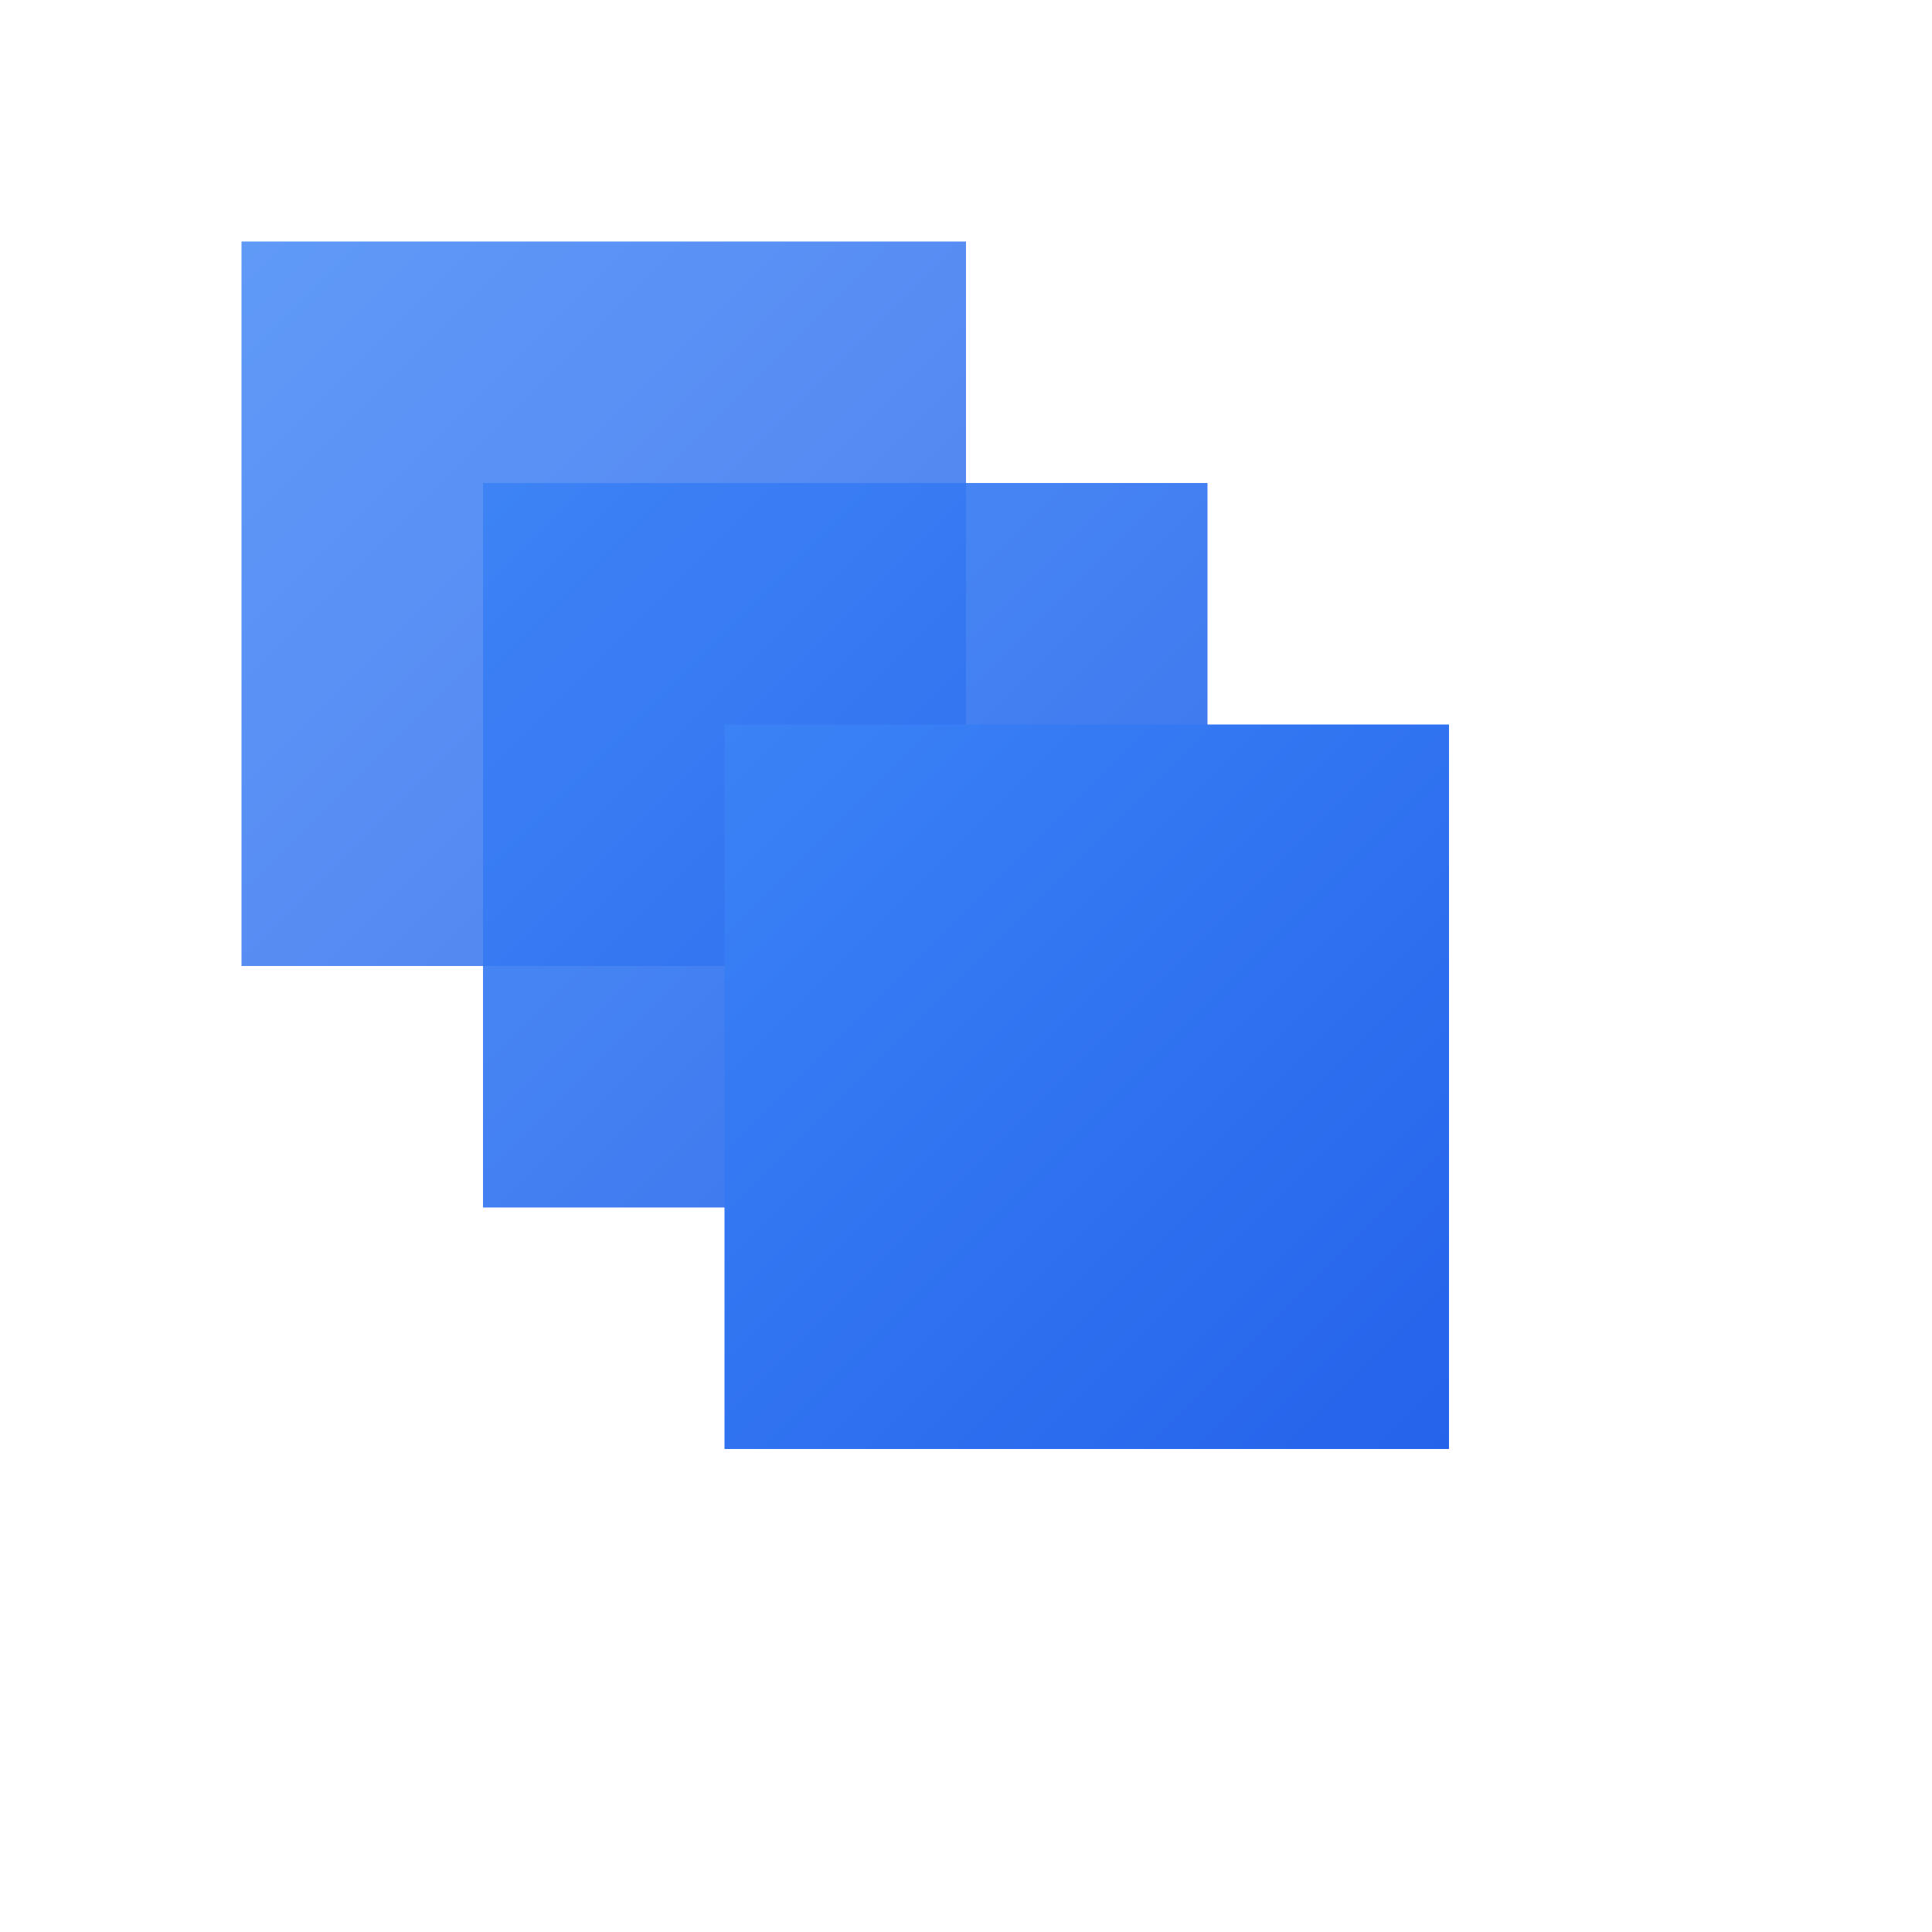 <svg width="32" height="32" viewBox="0 0 32 32" fill="none" xmlns="http://www.w3.org/2000/svg">
  <defs>
    <!-- Glow effect for squares -->
    <filter id="glow">
      <feGaussianBlur stdDeviation="1.5" result="coloredBlur"/>
      <feMerge>
        <feMergeNode in="coloredBlur"/>
        <feMergeNode in="SourceGraphic"/>
      </feMerge>
    </filter>
    
    <!-- Blue gradient for squares -->
    <linearGradient id="blueGradient" x1="0%" y1="0%" x2="100%" y2="100%">
      <stop offset="0%" style="stop-color:#3b82f6;stop-opacity:1" />
      <stop offset="100%" style="stop-color:#2563eb;stop-opacity:1" />
    </linearGradient>
  </defs>
  
  <!-- Background - transparent for dark theme -->
  <rect width="32" height="32" fill="transparent"/>
  
  <!-- Top-left square (back layer) -->
  <rect
    x="4"
    y="4"
    width="12"
    height="12"
    fill="url(#blueGradient)"
    filter="url(#glow)"
    opacity="0.9"
  />
  
  <!-- Middle square (middle layer) - partially overlapping top-left -->
  <rect
    x="8"
    y="8"
    width="12"
    height="12"
    fill="url(#blueGradient)"
    filter="url(#glow)"
    opacity="0.95"
  />
  
  <!-- Bottom-right square (front layer) - partially overlapping middle -->
  <rect
    x="12"
    y="12"
    width="12"
    height="12"
    fill="url(#blueGradient)"
    filter="url(#glow)"
    opacity="1"
  />
</svg>
